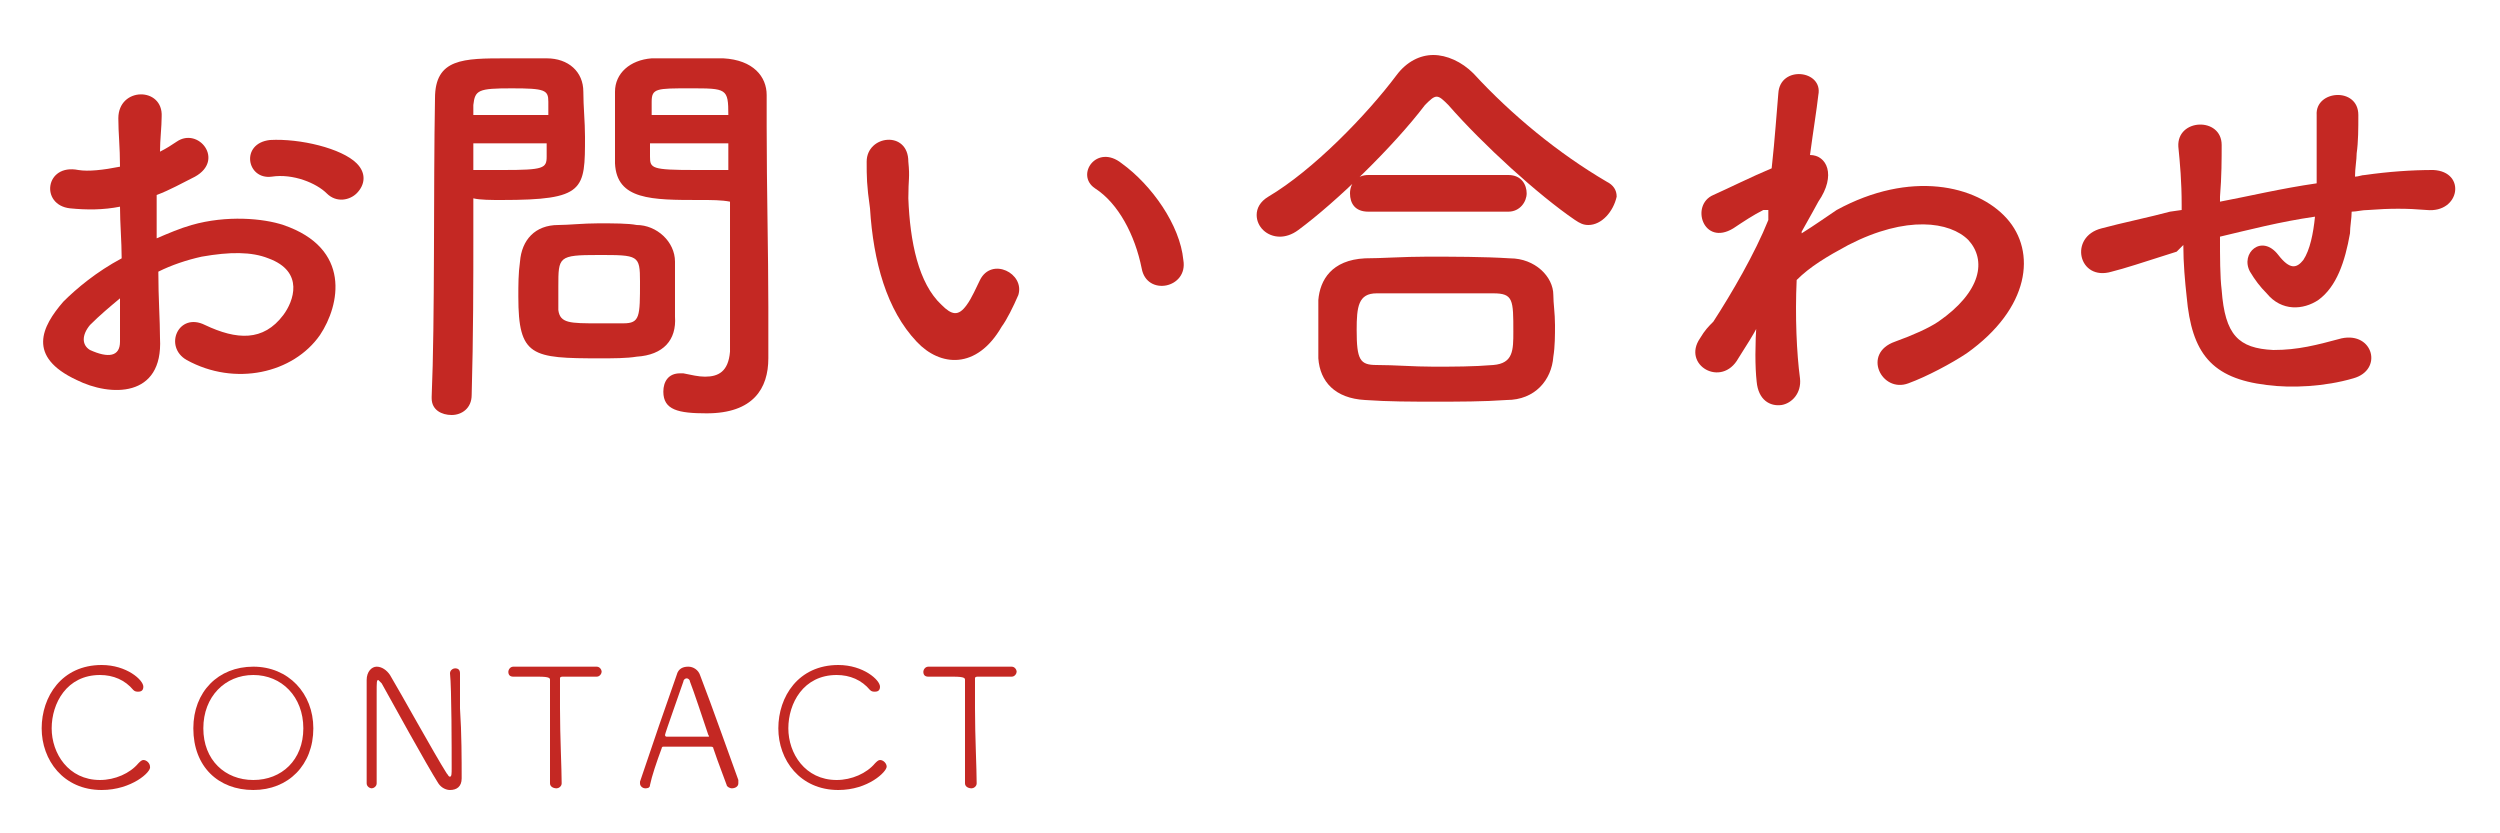 <?xml version="1.0" encoding="utf-8"?>
<!-- Generator: Adobe Illustrator 23.0.6, SVG Export Plug-In . SVG Version: 6.00 Build 0)  -->
<svg version="1.1" xmlns="http://www.w3.org/2000/svg" xmlns:xlink="http://www.w3.org/1999/xlink" x="0px" y="0px" width="150px"
	 height="50px" viewBox="0 0 150 50" style="enable-background:new 0 0 150 50;" xml:space="preserve">
<style type="text/css">
	.st0{fill:#C42823;}
</style>
<g id="レイヤー_1">
</g>
<g id="レイヤー_2">
	<g>
		<path class="st0" d="M9.6,20.3c0.2,3.6-3,3.5-5,2.5c-3-1.4-2.1-3.2-0.8-4.7c0.8-0.8,2-1.8,3.5-2.6c0-1-0.1-2.1-0.1-3.1
			c-1,0.2-2,0.2-3,0.1c-1.8-0.2-1.5-2.7,0.5-2.3c0.6,0.1,1.5,0,2.5-0.2c0-1.2-0.1-2-0.1-2.9C7.1,5.2,9.8,5.2,9.7,7
			C9.7,7.6,9.6,8.4,9.6,9.1c0.4-0.2,0.7-0.4,1-0.6c1.3-0.9,2.9,1.1,1.1,2.1c-0.8,0.4-1.5,0.8-2.3,1.1c0,0.8,0,1.7,0,2.6
			c0.7-0.3,1.4-0.6,2.1-0.8c2.1-0.6,4.3-0.4,5.5,0c4.1,1.4,3.4,4.8,2.2,6.6c-1.6,2.3-5.1,3.1-8,1.5c-1.4-0.8-0.5-2.9,1.1-2.1
			c1.9,0.9,3.5,1,4.7-0.6c0.6-0.8,1.3-2.6-0.9-3.4c-1-0.4-2.3-0.4-4-0.1c-0.9,0.2-1.8,0.5-2.6,0.9C9.5,17.9,9.6,19.2,9.6,20.3z
			 M5.4,19.5c-0.5,0.6-0.5,1.2,0,1.5c1.1,0.5,1.8,0.4,1.8-0.5c0-0.7,0-1.6,0-2.6C6.6,18.4,6,18.9,5.4,19.5z M19.6,11.6
			c-0.6-0.6-2-1.2-3.3-1c-1.5,0.2-1.9-2-0.1-2.2c1.8-0.1,4.3,0.5,5.2,1.4c0.6,0.6,0.5,1.3,0,1.8C21,12,20.2,12.2,19.6,11.6z"/>
		<path class="st0" d="M27.1,24.9c-0.6,0-1.2-0.3-1.2-1c0,0,0,0,0-0.1c0.2-4.6,0.1-12.5,0.2-17.9c0-2.4,1.7-2.4,4.3-2.4
			c0.9,0,2,0,2.4,0c1.3,0,2.2,0.8,2.2,2c0,0.9,0.1,1.8,0.1,2.7c0,3.2,0,3.8-5,3.8c-0.6,0-1.3,0-1.7-0.1c0,0.6,0,1.4,0,2.2
			c0,2.7,0,6.1-0.1,9.6C28.3,24.5,27.7,24.9,27.1,24.9z M32.9,6.9c0-0.3,0-0.6,0-0.8c0-0.7-0.2-0.8-2.2-0.8c-2,0-2.2,0.1-2.3,1
			c0,0.2,0,0.4,0,0.6H32.9z M28.4,8.6v1.6c0.3,0,1.1,0,1.8,0c2.4,0,2.6-0.1,2.6-0.8c0-0.2,0-0.5,0-0.8H28.4z M38.2,21.4
			c-0.6,0.1-1.4,0.1-2.2,0.1c-4.1,0-4.9-0.1-4.9-3.7c0-0.7,0-1.4,0.1-2.1c0.1-1.3,0.9-2.2,2.3-2.2c0.6,0,1.5-0.1,2.4-0.1
			c0.9,0,1.8,0,2.3,0.1c1.2,0,2.3,1,2.3,2.2c0,0.6,0,1.3,0,2c0,0.4,0,0.9,0,1.3C40.6,20.4,39.8,21.3,38.2,21.4z M38.4,16.9
			c0-1.6-0.1-1.6-2.5-1.6c-2.4,0-2.4,0.1-2.4,1.9c0,0.5,0,1,0,1.4c0.1,0.8,0.7,0.8,2.4,0.8c0.6,0,1.1,0,1.5,0
			C38.4,19.4,38.4,19,38.4,16.9z M42,12c-2.9,0-5,0-5.1-2.2c0-0.5,0-1,0-1.6c0-0.9,0-1.9,0-2.7c0-1.1,0.9-1.9,2.2-2
			c0.5,0,1.5,0,2.5,0c0.7,0,1.4,0,1.8,0c1.8,0.1,2.6,1.1,2.6,2.2c0,0.6,0,1.2,0,1.9c0,3.7,0.1,7.6,0.1,10.8c0,1.2,0,2.2,0,3.1
			c0,1.8-0.9,3.3-3.7,3.3c-1.7,0-2.6-0.2-2.6-1.3c0-0.6,0.3-1.1,1-1.1c0.1,0,0.1,0,0.2,0c0.5,0.1,0.9,0.2,1.3,0.2
			c0.8,0,1.4-0.3,1.5-1.5c0-1,0-2.1,0-3.1c0-1.6,0-3.3,0-4.9c0-0.3,0-0.7,0-1C43.3,12,42.7,12,42,12z M43.7,6.9
			c0-1.6-0.1-1.6-2.3-1.6c-2,0-2.3,0-2.3,0.8c0,0.3,0,0.5,0,0.8H43.7z M43.8,8.6H39c0,0.3,0,0.6,0,0.8c0,0.7,0.1,0.8,2.7,0.8
			c0.8,0,1.6,0,2,0V8.6z"/>
		<path class="st0" d="M55,20.5c-1.8-1.9-2.6-4.8-2.8-8C52,11.1,52,10.6,52,9.7c0-1.6,2.5-1.9,2.5,0c0.1,1,0,1,0,2.2
			c0.1,2.6,0.6,5.1,2,6.4c0.6,0.6,1,0.7,1.5,0c0.3-0.4,0.6-1.1,0.8-1.5c0.7-1.4,2.7-0.4,2.3,0.9c-0.3,0.7-0.7,1.5-1,1.9
			C58.6,22.2,56.4,22,55,20.5z M68.5,16.1c-0.4-2-1.4-3.9-2.8-4.8c-1.2-0.8,0.1-2.7,1.6-1.5c1.8,1.3,3.5,3.7,3.7,5.8
			C71.3,17.3,68.8,17.8,68.5,16.1z"/>
		<path class="st0" d="M95.3,13.5c-0.3,0-0.5-0.1-0.8-0.3c-2.2-1.5-5.5-4.5-7.6-6.9c-0.3-0.3-0.5-0.5-0.7-0.5s-0.4,0.2-0.7,0.5
			c-1.9,2.5-5.3,5.8-7.6,7.5c-0.4,0.3-0.8,0.4-1.1,0.4c-0.8,0-1.4-0.6-1.4-1.3c0-0.4,0.2-0.8,0.7-1.1c2.7-1.6,5.9-4.9,7.7-7.3
			c0.6-0.8,1.4-1.2,2.2-1.2c0.8,0,1.7,0.4,2.4,1.1c2.3,2.5,5.1,4.8,8,6.5c0.4,0.2,0.6,0.5,0.6,0.9C96.8,12.7,96.1,13.5,95.3,13.5z
			 M90.4,24c-1.4,0.1-2.9,0.1-4.3,0.1c-1.4,0-2.8,0-4.2-0.1c-1.8-0.1-2.7-1.1-2.8-2.5c0-0.4,0-1,0-1.5c0-0.7,0-1.4,0-2
			c0.1-1.2,0.8-2.4,2.8-2.5c1,0,2.3-0.1,3.7-0.1c1.6,0,3.4,0,5,0.1c1.5,0,2.6,1.1,2.6,2.2c0,0.5,0.1,1.1,0.1,1.8
			c0,0.6,0,1.3-0.1,1.9C93.1,22.8,92.1,24,90.4,24z M82.1,12.7c-0.8,0-1.1-0.5-1.1-1.1s0.4-1.1,1.1-1.1h8.4c0.8,0,1.1,0.6,1.1,1.1
			s-0.4,1.1-1.1,1.1H82.1z M90.8,19.9c0-1.9,0-2.3-1.2-2.3c-0.9,0-2,0-3.1,0c-1.3,0-2.7,0-3.9,0c-1.1,0-1.2,0.8-1.2,2.2
			c0,1.8,0.2,2.1,1.2,2.1c1.1,0,2.2,0.1,3.4,0.1c1.2,0,2.4,0,3.6-0.1C90.8,21.8,90.8,21,90.8,19.9z"/>
		<path class="st0" d="M105.5,19.5c-0.3,0.6-0.7,1.2-1.2,2c-1,1.8-3.4,0.4-2.3-1.2c0.3-0.5,0.5-0.7,0.8-1c1.1-1.7,2.5-4.1,3.3-6.1
			l0-0.6c-0.1,0-0.2,0-0.3,0c-0.6,0.3-1.2,0.7-1.8,1.1c-1.8,1.1-2.6-1.4-1.2-2c0.9-0.4,2.3-1.1,3.5-1.6c0.2-1.8,0.3-3.4,0.4-4.5
			c0.1-1.7,2.7-1.4,2.4,0.1c-0.1,0.9-0.3,2.1-0.5,3.6c1,0,1.6,1.2,0.5,2.8c-0.1,0.2-0.5,0.9-1,1.8v0.1c0.8-0.5,1.5-1,2.1-1.4
			c4.4-2.4,8.4-1.5,10.2,0.5c1.8,2,1.4,5.4-2.4,8.1c-0.9,0.6-2.4,1.4-3.5,1.8c-1.6,0.6-2.8-1.8-0.8-2.5c1.1-0.4,2-0.8,2.6-1.2
			c2.6-1.8,2.9-3.7,1.8-4.9c-1.1-1.1-3.7-1.5-7.2,0.3c-1.3,0.7-2.3,1.3-3.1,2.1c-0.1,2.2,0,4.4,0.2,5.9c0.1,0.9-0.5,1.5-1.1,1.6
			c-0.7,0.1-1.4-0.3-1.5-1.4c-0.1-0.9-0.1-2.2,0-3.7L105.5,19.5z"/>
		<path class="st0" d="M130.6,15.1c-2.2,0.7-3.1,1-3.9,1.2c-2,0.6-2.6-2.1-0.6-2.6c1.1-0.3,3-0.7,4.1-1l0.7-0.1v-0.3
			c0-1.4-0.1-2.5-0.2-3.5c-0.1-1.7,2.6-1.8,2.6-0.1c0,0.8,0,1.9-0.1,3.1l0,0.3c1.6-0.3,3.7-0.8,5.8-1.1c0-0.7,0-1.4,0-2.1
			c0-0.5,0-0.8,0-1s0-0.4,0-1c-0.1-1.5,2.5-1.7,2.5,0c0,0.8,0,1.6-0.1,2.3c0,0.4-0.1,0.9-0.1,1.4c0.2,0,0.4-0.1,0.6-0.1
			c1.4-0.2,2.8-0.3,4.1-0.3c2,0.1,1.6,2.6-0.4,2.4c-1.2-0.1-2.2-0.1-3.5,0c-0.4,0-0.7,0.1-1,0.1c0,0.4-0.1,0.9-0.1,1.3
			c-0.3,1.7-0.8,3.2-1.9,4c-0.9,0.6-2.2,0.7-3.1-0.4c-0.4-0.4-0.7-0.8-1-1.3c-0.6-1.1,0.7-2.3,1.7-1c0.7,0.9,1.1,0.8,1.5,0.3
			c0.4-0.6,0.6-1.6,0.7-2.6c-2.1,0.3-4,0.8-5.7,1.2c0,1.2,0,2.4,0.1,3.2c0.2,2.7,1,3.5,3.1,3.6c1.5,0,2.6-0.3,4.1-0.7
			c1.9-0.4,2.5,1.9,0.7,2.4c-1.7,0.5-3.7,0.6-5.2,0.4c-3.3-0.4-4.5-1.9-4.8-5.3c-0.1-0.9-0.2-2-0.2-3.1L130.6,15.1z"/>
	</g>
	<g>
		<path class="st0" d="M6.1,47.4c-2.3,0-3.6-1.8-3.6-3.7c0-1.9,1.2-3.8,3.6-3.8c1.5,0,2.5,0.9,2.5,1.3c0,0.2-0.1,0.3-0.3,0.3
			c-0.1,0-0.2,0-0.3-0.1c-0.5-0.6-1.2-0.9-2-0.9c-2,0-2.9,1.7-2.9,3.2c0,1.5,1,3.1,2.9,3.1c0.9,0,1.8-0.4,2.3-1
			c0.1-0.1,0.2-0.2,0.3-0.2c0.2,0,0.4,0.2,0.4,0.4C9.1,46.3,7.9,47.4,6.1,47.4z"/>
		<path class="st0" d="M11.6,43.7c0-2.2,1.5-3.7,3.6-3.7c2.1,0,3.6,1.6,3.6,3.7c0,2.2-1.5,3.7-3.6,3.7C13.1,47.4,11.6,46,11.6,43.7z
			 M18.2,43.7c0-1.9-1.3-3.2-3-3.2s-3,1.3-3,3.2c0,1.9,1.3,3.1,3,3.1S18.2,45.6,18.2,43.7z"/>
		<path class="st0" d="M27.7,46.7c0,0.5-0.3,0.7-0.7,0.7c-0.2,0-0.5-0.1-0.7-0.4c-0.7-1.1-2.9-5.1-3.4-6c-0.1-0.1-0.2-0.2-0.2-0.2
			c-0.1,0-0.1,0.1-0.1,0.8c0,1.3,0,4.4,0,5.4v0c0,0.2-0.2,0.3-0.3,0.3s-0.3-0.1-0.3-0.3v0c0-0.9,0-2,0-3c0-1.2,0-2.3,0-3.2v0
			c0-0.5,0.3-0.8,0.6-0.8c0.3,0,0.6,0.2,0.8,0.5c0.6,1,2.7,4.8,3.4,5.9c0.1,0.1,0.1,0.2,0.2,0.2c0.1,0,0.1-0.2,0.1-0.5
			c0-1.1,0-4.8-0.1-5.7v0c0-0.2,0.2-0.3,0.3-0.3c0.2,0,0.3,0.1,0.3,0.3v0c0,0.6,0,1.3,0,2.1C27.7,44,27.7,45.6,27.7,46.7L27.7,46.7z
			"/>
		<path class="st0" d="M33.7,47c0,0.2-0.2,0.3-0.3,0.3c-0.2,0-0.4-0.1-0.4-0.3v0c0-0.9,0-2.7,0-4.2c0-0.8,0-1.5,0-2
			c0-0.1,0-0.2-0.7-0.2c-0.4,0-1,0-1.5,0c-0.2,0-0.3-0.1-0.3-0.3c0-0.1,0.1-0.3,0.3-0.3h0c0.6,0,1.7,0,2.7,0c0.9,0,1.7,0,2.3,0h0
			c0.2,0,0.3,0.2,0.3,0.3c0,0.1-0.1,0.3-0.3,0.3h0c-0.4,0-0.7,0-1,0c-0.5,0-0.8,0-1,0c-0.1,0-0.2,0-0.2,0.1c0,0.5,0,1.1,0,1.8
			C33.6,44.2,33.7,46.1,33.7,47L33.7,47z"/>
		<path class="st0" d="M43.9,47.3c-0.1,0-0.3-0.1-0.3-0.2c-0.1-0.3-0.5-1.3-0.8-2.2c0-0.1-0.1-0.1-0.2-0.1c-0.2,0-0.6,0-1.1,0
			c-0.7,0-1.5,0-1.7,0c-0.1,0-0.1,0.1-0.1,0.1c-0.3,0.8-0.6,1.7-0.7,2.2c0,0.2-0.2,0.2-0.3,0.2c-0.1,0-0.3-0.1-0.3-0.3
			c0,0,0-0.1,0-0.1c0.6-1.8,1.7-5,2.2-6.4c0.1-0.4,0.4-0.5,0.7-0.5c0.3,0,0.6,0.2,0.7,0.5c0.7,1.8,2,5.5,2.3,6.3c0,0.1,0,0.1,0,0.2
			C44.3,47.2,44.1,47.3,43.9,47.3z M42.5,44.1c-0.3-0.9-0.9-2.7-1.1-3.2c0-0.1-0.1-0.2-0.2-0.2s-0.2,0.1-0.2,0.2
			c-0.2,0.6-1.1,3.1-1.1,3.2c0,0,0,0.1,0.1,0.1c0.2,0,0.7,0,1.3,0c0.5,0,1,0,1.2,0C42.5,44.2,42.6,44.2,42.5,44.1
			C42.6,44.1,42.5,44.1,42.5,44.1z"/>
		<path class="st0" d="M50.3,47.4c-2.3,0-3.6-1.8-3.6-3.7c0-1.9,1.2-3.8,3.6-3.8c1.5,0,2.5,0.9,2.5,1.3c0,0.2-0.1,0.3-0.3,0.3
			c-0.1,0-0.2,0-0.3-0.1c-0.5-0.6-1.2-0.9-2-0.9c-2,0-2.9,1.7-2.9,3.2c0,1.5,1,3.1,2.9,3.1c0.9,0,1.8-0.4,2.3-1
			c0.1-0.1,0.2-0.2,0.3-0.2c0.2,0,0.4,0.2,0.4,0.4C53.2,46.3,52.1,47.4,50.3,47.4z"/>
		<path class="st0" d="M58.6,47c0,0.2-0.2,0.3-0.3,0.3c-0.2,0-0.4-0.1-0.4-0.3v0c0-0.9,0-2.7,0-4.2c0-0.8,0-1.5,0-2
			c0-0.1,0-0.2-0.7-0.2c-0.4,0-1,0-1.5,0c-0.2,0-0.3-0.1-0.3-0.3c0-0.1,0.1-0.3,0.3-0.3h0c0.6,0,1.7,0,2.7,0c0.9,0,1.7,0,2.3,0h0
			c0.2,0,0.3,0.2,0.3,0.3c0,0.1-0.1,0.3-0.3,0.3h0c-0.4,0-0.7,0-1,0c-0.5,0-0.8,0-1,0c-0.1,0-0.2,0-0.2,0.1c0,0.5,0,1.1,0,1.8
			C58.5,44.2,58.6,46.1,58.6,47L58.6,47z"/>
	</g>
</g>
</svg>
